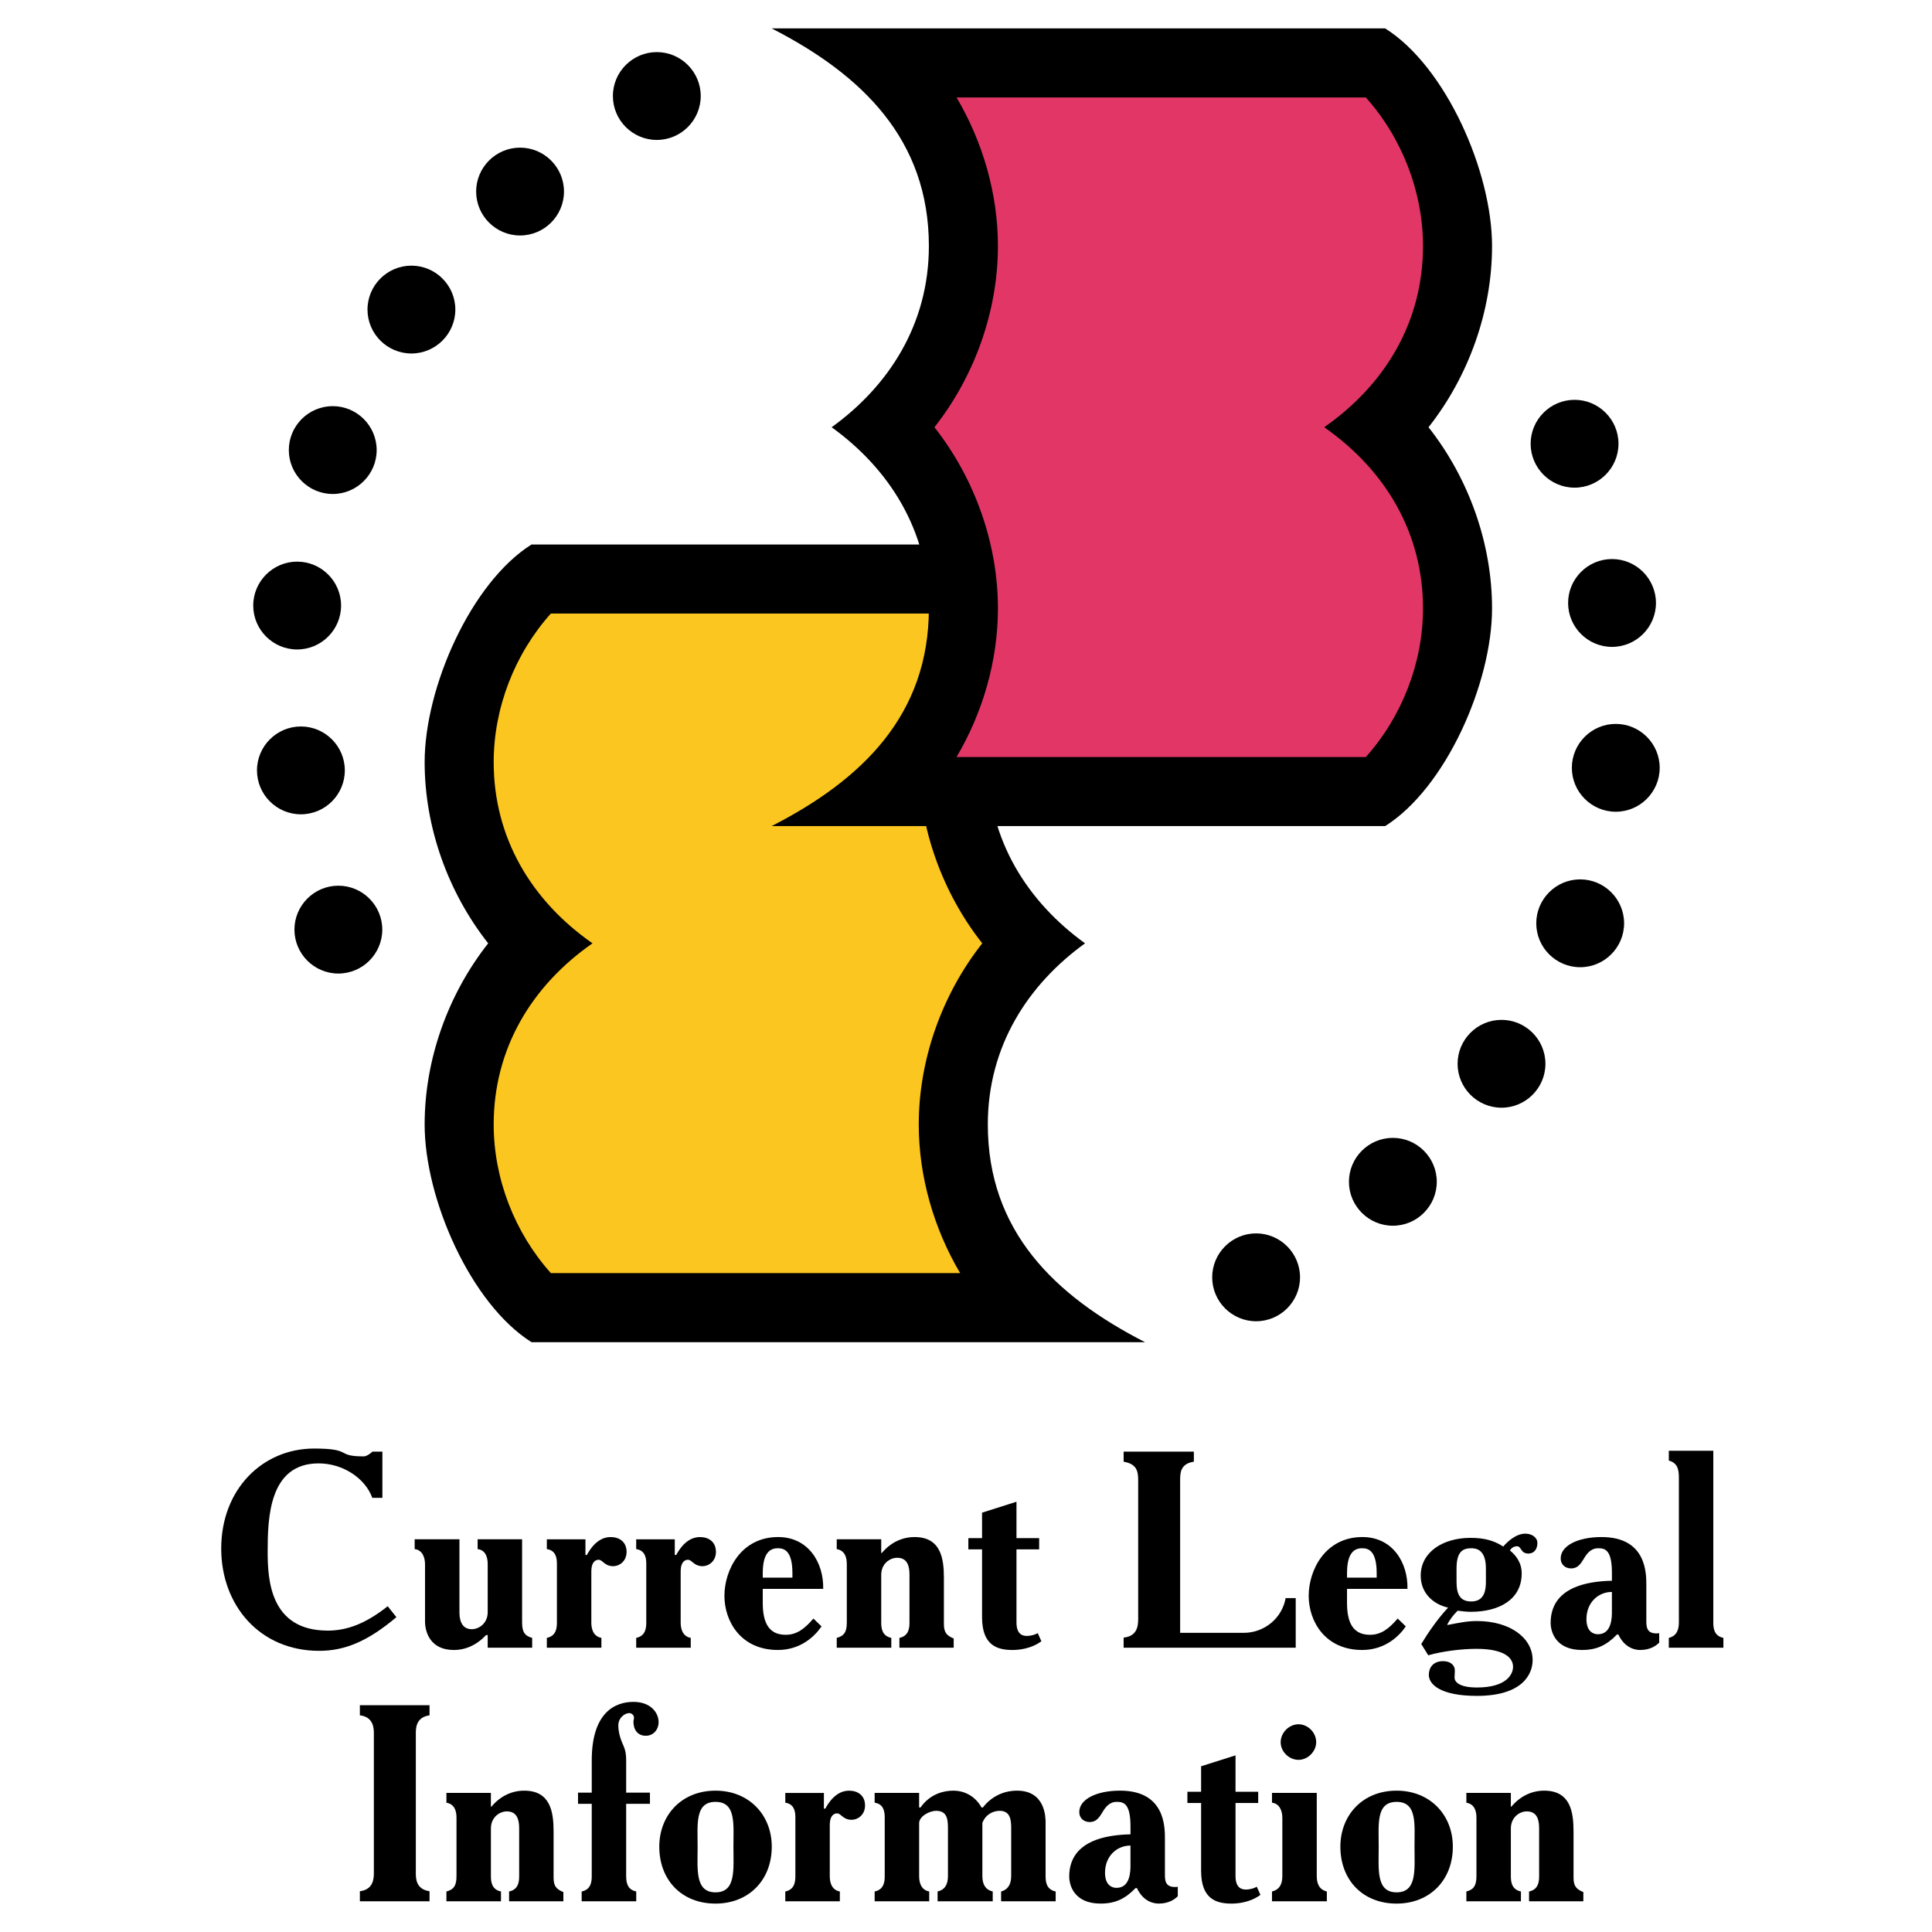 <?xml version="1.0" encoding="utf-8"?>
<!-- Generator: Adobe Illustrator 13.0.0, SVG Export Plug-In . SVG Version: 6.00 Build 14948)  -->
<!DOCTYPE svg PUBLIC "-//W3C//DTD SVG 1.0//EN" "http://www.w3.org/TR/2001/REC-SVG-20010904/DTD/svg10.dtd">
<svg version="1.0" id="Layer_1" xmlns="http://www.w3.org/2000/svg" xmlns:xlink="http://www.w3.org/1999/xlink" x="0px" y="0px"
	 width="192.756px" height="192.756px" viewBox="0 0 192.756 192.756" enable-background="new 0 0 192.756 192.756"
	 xml:space="preserve">
<g>
	<polygon fill-rule="evenodd" clip-rule="evenodd" fill="#FFFFFF" points="0,0 192.756,0 192.756,192.756 0,192.756 0,0 	"/>
	<path d="M108.255,94.116c-5.657,4.084-9.7,10.23-9.7,18.074c0,10.629,6.655,17.094,15.684,21.719h-61.21
		c-6.044-3.807-10.662-14.268-10.662-21.719c0-6.486,2.327-12.986,6.338-18.074c-4.011-5.088-6.338-11.587-6.338-18.074
		c0-7.451,4.618-17.912,10.662-21.718h61.21c-9.028,4.624-15.684,11.089-15.684,21.718C98.555,83.886,102.598,90.031,108.255,94.116
		L108.255,94.116z"/>
	<path fill="#FBC61F" d="M98,94.114v0.002c-4.009,5.084-6.335,11.59-6.335,18.073c0,5.186,1.498,10.373,4.128,14.828H54.959
		c-3.605-4.025-5.704-9.412-5.704-14.828c0-7.51,3.736-13.804,9.858-18.074c-6.123-4.27-9.858-10.564-9.858-18.074
		c0-5.415,2.099-10.802,5.704-14.828h40.833c-2.631,4.454-4.128,9.642-4.128,14.828C91.665,82.524,93.991,89.03,98,94.114L98,94.114
		z"/>
	<path d="M82.974,42.626c5.657,4.084,9.7,10.229,9.7,18.074c0,10.629-6.655,17.095-15.684,21.718h61.21
		c6.045-3.806,10.662-14.267,10.662-21.718c0-6.486-2.327-12.985-6.337-18.074c4.01-5.088,6.337-11.587,6.337-18.074
		c0-7.451-4.617-17.912-10.662-21.718H76.99c9.028,4.624,15.684,11.089,15.684,21.718C92.674,32.397,88.63,38.542,82.974,42.626
		L82.974,42.626z"/>
	<path fill="#E23766" d="M93.229,42.625v0.002c4.009,5.085,6.335,11.59,6.335,18.072c0,5.186-1.497,10.374-4.128,14.828h40.834
		c3.604-4.026,5.703-9.413,5.703-14.828c0-7.509-3.736-13.803-9.858-18.074c6.122-4.27,9.858-10.564,9.858-18.074
		c0-5.415-2.099-10.802-5.703-14.828H95.436c2.631,4.454,4.128,9.642,4.128,14.828C99.563,31.035,97.237,37.54,93.229,42.625
		L93.229,42.625z"/>
	<path fill-rule="evenodd" clip-rule="evenodd" d="M65.53,5.198c2.414,0,4.382,1.968,4.382,4.382c0,2.414-1.968,4.382-4.382,4.382
		s-4.382-1.968-4.382-4.382C61.148,7.167,63.117,5.198,65.53,5.198L65.53,5.198z"/>
	<path fill-rule="evenodd" clip-rule="evenodd" d="M125.322,131.822c-2.413,0-4.382-1.969-4.382-4.383s1.969-4.383,4.382-4.383
		c2.414,0,4.383,1.969,4.383,4.383S127.736,131.822,125.322,131.822L125.322,131.822z"/>
	<path fill-rule="evenodd" clip-rule="evenodd" d="M51.887,14.73c2.414,0,4.382,1.968,4.382,4.382c0,2.414-1.968,4.382-4.382,4.382
		s-4.382-1.968-4.382-4.382C47.505,16.698,49.474,14.73,51.887,14.73L51.887,14.73z"/>
	<path fill-rule="evenodd" clip-rule="evenodd" d="M138.966,122.291c-2.414,0-4.382-1.969-4.382-4.383s1.968-4.383,4.382-4.383
		s4.382,1.969,4.382,4.383S141.38,122.291,138.966,122.291L138.966,122.291z"/>
	<path fill-rule="evenodd" clip-rule="evenodd" d="M41.047,26.504c2.414,0,4.382,1.968,4.382,4.382s-1.969,4.382-4.382,4.382
		s-4.382-1.968-4.382-4.382S38.634,26.504,41.047,26.504L41.047,26.504z"/>
	<path fill-rule="evenodd" clip-rule="evenodd" d="M149.806,110.516c-2.414,0-4.382-1.969-4.382-4.381
		c0-2.414,1.968-4.383,4.382-4.383s4.382,1.969,4.382,4.383C154.188,108.547,152.22,110.516,149.806,110.516L149.806,110.516z"/>
	<path fill-rule="evenodd" clip-rule="evenodd" d="M33.198,40.521c2.414,0,4.382,1.969,4.382,4.382s-1.968,4.382-4.382,4.382
		s-4.382-1.968-4.382-4.382S30.784,40.521,33.198,40.521L33.198,40.521z"/>
	<path fill-rule="evenodd" clip-rule="evenodd" d="M157.655,96.499c-2.414,0-4.382-1.968-4.382-4.382
		c0-2.414,1.968-4.382,4.382-4.382c2.413,0,4.382,1.968,4.382,4.382C162.037,94.531,160.068,96.499,157.655,96.499L157.655,96.499z"
		/>
	<path fill-rule="evenodd" clip-rule="evenodd" d="M29.647,56.034c2.414,0,4.382,1.968,4.382,4.382s-1.968,4.382-4.382,4.382
		c-2.414,0-4.382-1.969-4.382-4.382S27.233,56.034,29.647,56.034L29.647,56.034z"/>
	<path fill-rule="evenodd" clip-rule="evenodd" d="M161.206,80.987c-2.414,0-4.382-1.969-4.382-4.382s1.968-4.382,4.382-4.382
		s4.382,1.969,4.382,4.382S163.62,80.987,161.206,80.987L161.206,80.987z"/>
	<path fill-rule="evenodd" clip-rule="evenodd" d="M30.021,72.48c2.414,0,4.382,1.969,4.382,4.382s-1.968,4.382-4.382,4.382
		c-2.414,0-4.382-1.968-4.382-4.382S27.607,72.48,30.021,72.48L30.021,72.48z"/>
	<path fill-rule="evenodd" clip-rule="evenodd" d="M160.832,64.54c-2.413,0-4.382-1.968-4.382-4.382
		c0-2.414,1.969-4.382,4.382-4.382c2.414,0,4.383,1.968,4.383,4.382C165.215,62.572,163.246,64.54,160.832,64.54L160.832,64.54z"/>
	<path fill-rule="evenodd" clip-rule="evenodd" d="M33.758,88.366c2.414,0,4.382,1.968,4.382,4.382s-1.968,4.383-4.382,4.383
		c-2.414,0-4.382-1.969-4.382-4.383S31.345,88.366,33.758,88.366L33.758,88.366z"/>
	<path fill-rule="evenodd" clip-rule="evenodd" d="M157.095,48.654c-2.414,0-4.383-1.968-4.383-4.382s1.969-4.382,4.383-4.382
		c2.413,0,4.382,1.968,4.382,4.382S159.508,48.654,157.095,48.654L157.095,48.654z"/>
	<path fill-rule="evenodd" clip-rule="evenodd" d="M38.681,160.254c-2.15,1.705-4.02,2.432-5.974,2.432
		c-5.723,0-6.002-5.002-6.002-7.854c0-3.324,0.111-8.83,5.081-8.83c2.401,0,4.634,1.453,5.36,3.438h1.005v-4.611h-1.005
		c-0.056,0.084-0.14,0.141-0.224,0.195c-0.195,0.141-0.419,0.279-0.642,0.279c-2.848,0-1.033-0.781-4.941-0.781
		c-5.164,0-9.268,4.08-9.268,9.977c0,5.672,3.853,10.205,9.771,10.205c2.541,0,4.83-0.928,7.706-3.359L38.681,160.254
		L38.681,160.254z"/>
	<path fill-rule="evenodd" clip-rule="evenodd" d="M52.091,153.574h-4.438v0.979c0.949,0.111,1.005,1.119,1.005,1.51v4.779
		c0,1.117-0.866,1.703-1.591,1.703c-1.173,0-1.228-1.229-1.228-1.703v-7.268h-4.467v0.979c0.754,0.084,1.033,0.811,1.033,1.51v5.701
		c0,1.117,0.559,2.855,2.875,2.855c1.507,0,2.596-0.816,3.21-1.486h0.167v1.258h4.438v-0.979c-0.753-0.195-1.005-0.615-1.005-1.537
		V153.574L52.091,153.574z"/>
	<path fill-rule="evenodd" clip-rule="evenodd" d="M54.558,153.574v0.979c1.005,0.141,1.005,1.09,1.005,1.51v5.812
		c0,0.531-0.056,1.342-1.005,1.537v0.979h5.444v-0.979c-0.894-0.168-1.005-1.033-1.005-1.537v-5.113
		c0-0.951,0.446-1.146,0.726-1.146s0.446,0.307,0.837,0.504c0.167,0.082,0.391,0.139,0.586,0.139c0.698,0,1.368-0.531,1.368-1.426
		c0-1.033-0.754-1.48-1.591-1.48c-1.284,0-2.038,1.174-2.373,1.789H58.41v-1.566H54.558L54.558,153.574z"/>
	<path fill-rule="evenodd" clip-rule="evenodd" d="M63.473,153.574v0.979c1.005,0.141,1.005,1.09,1.005,1.51v5.812
		c0,0.531-0.056,1.342-1.005,1.537v0.979h5.443v-0.979c-0.894-0.168-1.005-1.033-1.005-1.537v-5.113
		c0-0.951,0.447-1.146,0.726-1.146c0.279,0,0.447,0.307,0.838,0.504c0.167,0.082,0.391,0.139,0.586,0.139
		c0.698,0,1.367-0.531,1.367-1.426c0-1.033-0.753-1.48-1.591-1.48c-1.284,0-2.038,1.174-2.373,1.789h-0.14v-1.566H63.473
		L63.473,153.574z"/>
	<path fill-rule="evenodd" clip-rule="evenodd" d="M82.131,158.521c0.055-2.654-1.508-5.17-4.495-5.17
		c-3.713,0-5.36,3.297-5.36,5.869c0,2.514,1.619,5.398,5.332,5.398c2.373,0,3.769-1.486,4.355-2.354l-0.81-0.781
		c-0.865,1.006-1.647,1.621-2.764,1.621c-1.647,0-2.289-1.146-2.289-3.188v-1.396H82.131L82.131,158.521z M79.06,157.404h-2.959
		v-0.447c0-2.068,0.754-2.488,1.507-2.488c0.614,0,1.452,0.225,1.452,2.488V157.404L79.06,157.404z"/>
	<path fill-rule="evenodd" clip-rule="evenodd" d="M83.481,164.391h5.444v-0.979c-0.949-0.195-1.005-1.006-1.005-1.537v-4.75
		c0-1.119,0.865-1.705,1.591-1.705c1.089,0,1.228,0.949,1.228,1.705v4.75c0,0.531-0.056,1.342-1.005,1.537v0.979h5.416v-0.922
		c-0.949-0.363-0.977-0.895-0.977-1.594v-4.443c0-1.957-0.307-4.08-2.931-4.08c-1.284,0-2.429,0.588-3.266,1.594H87.92v-1.371
		h-4.439v0.979c0.782,0.141,1.005,0.756,1.005,1.51v5.812c0,0.922-0.251,1.342-1.005,1.537V164.391L83.481,164.391z"/>
	<path fill-rule="evenodd" clip-rule="evenodd" d="M96.612,153.463v1.119h1.368v6.762c0,2.822,1.508,3.275,3.043,3.275
		c0.53,0,1.814-0.084,2.875-0.871l-0.362-0.811c-0.195,0.111-0.586,0.279-1.089,0.279c-0.307,0-1.033-0.057-1.033-1.342v-7.293
		h2.262v-1.119h-2.262v-3.633l-3.434,1.09v2.543H96.612L96.612,153.463z"/>
	<path fill-rule="evenodd" clip-rule="evenodd" d="M112.105,144.828v1.006c1.312,0.225,1.451,0.951,1.451,1.846v13.859
		c0,0.756-0.139,1.705-1.451,1.846v1.006h17.169v-4.947h-1.005c-0.363,2.012-2.122,3.465-4.188,3.465h-6.338V147.68
		c0-0.729,0.028-1.65,1.368-1.846v-1.006H112.105L112.105,144.828z"/>
	<path fill-rule="evenodd" clip-rule="evenodd" d="M140.423,158.521c0.056-2.654-1.508-5.17-4.495-5.17
		c-3.713,0-5.359,3.297-5.359,5.869c0,2.514,1.619,5.398,5.332,5.398c2.373,0,3.769-1.486,4.354-2.354l-0.81-0.781
		c-0.865,1.006-1.646,1.621-2.764,1.621c-1.647,0-2.289-1.146-2.289-3.188v-1.396H140.423L140.423,158.521z M137.352,157.404h-2.959
		v-0.447c0-2.068,0.754-2.488,1.508-2.488c0.613,0,1.451,0.225,1.451,2.488V157.404L137.352,157.404z"/>
	<path fill-rule="evenodd" clip-rule="evenodd" d="M142.498,165.148c1.368-0.391,3.267-0.643,4.802-0.643
		c2.736,0,3.657,0.867,3.657,1.789c0,0.783-0.698,2.068-3.602,2.068c-1.759,0-2.232-0.559-2.232-0.979
		c0-0.252,0.027-0.475,0.027-0.727c0-0.504-0.419-0.922-1.173-0.922c-1.032,0-1.423,0.699-1.423,1.369
		c0,0.922,1.116,2.096,4.801,2.096c4.495,0,5.556-2.123,5.556-3.576c0-2.213-2.261-3.891-5.556-3.891
		c-0.949,0-1.618,0.141-2.931,0.393l-0.028-0.057c0.252-0.475,0.586-0.922,1.033-1.369c0.446,0.057,0.865,0.111,1.312,0.111
		c2.875,0,5.08-1.256,5.08-3.828c0-1.062-0.558-1.789-1.172-2.291c0.139-0.279,0.446-0.42,0.697-0.42
		c0.475,0,0.335,0.727,1.145,0.727c0.531,0,0.894-0.391,0.894-1.061c0-0.531-0.53-0.924-1.2-0.924c-0.977,0-1.843,0.867-2.206,1.285
		c-0.948-0.613-1.926-0.865-3.266-0.865c-2.764,0-4.969,1.426-4.969,3.771c0,1.789,1.312,2.879,2.735,3.188
		c-1.005,1.061-2.01,2.514-2.68,3.633L142.498,165.148L142.498,165.148z M146.798,159.779c-1.145,0-1.479-0.727-1.479-1.984v-1.314
		c0-1.76,0.697-2.012,1.479-2.012c0.53,0,1.451,0.168,1.451,2.012v1.314C148.249,158.465,148.193,159.779,146.798,159.779
		L146.798,159.779z"/>
	<path fill-rule="evenodd" clip-rule="evenodd" d="M165.539,162.938c-0.084,0.027-0.195,0.027-0.279,0.027
		c-0.977,0-1.005-0.67-1.005-1.258v-3.521c0-1.145,0.057-4.834-4.466-4.834c-2.43,0-4.076,0.895-4.076,2.123
		c0,0.672,0.502,1.006,1.032,1.006c0.838,0,1.089-0.725,1.452-1.256c0.503-0.727,1.005-0.756,1.284-0.756
		c0.698,0,1.34,0.225,1.34,2.459v0.783c-5.22,0.111-6.113,2.459-6.113,4.191c0,0.979,0.558,2.717,3.126,2.717
		c1.48,0,2.457-0.48,3.49-1.543h0.139c0.698,1.486,1.871,1.543,2.178,1.543c1.033,0,1.619-0.453,1.898-0.732V162.938
		L165.539,162.938z M160.821,160.758c0,0.586,0,2.291-1.396,2.291c-0.447,0-1.145-0.252-1.145-1.51c0-1.648,1.172-2.711,2.54-2.711
		V160.758L160.821,160.758z"/>
	<path fill-rule="evenodd" clip-rule="evenodd" d="M166.498,164.391h5.444v-0.979c-0.949-0.195-1.005-1.006-1.005-1.537v-17.131
		h-4.439v0.979c1.005,0.252,1.005,1.146,1.005,1.816v14.336c0,0.727-0.223,1.342-1.005,1.537V164.391L166.498,164.391z"/>
	<path fill-rule="evenodd" clip-rule="evenodd" d="M35.904,170.131v1.006c1.396,0.168,1.396,1.342,1.396,1.846v13.859
		c0,0.504,0,1.678-1.396,1.846v1.006h6.951v-1.006c-1.368-0.195-1.368-1.285-1.368-1.846v-13.859c0-0.559,0-1.648,1.368-1.846
		v-1.006H35.904L35.904,170.131z"/>
	<path fill-rule="evenodd" clip-rule="evenodd" d="M44.54,189.693h5.443v-0.979c-0.949-0.195-1.005-1.006-1.005-1.537v-4.75
		c0-1.119,0.865-1.705,1.591-1.705c1.089,0,1.228,0.951,1.228,1.705v4.75c0,0.531-0.056,1.342-1.005,1.537v0.979h5.416v-0.922
		c-0.949-0.363-0.977-0.895-0.977-1.594v-4.443c0-1.955-0.307-4.08-2.932-4.08c-1.284,0-2.429,0.588-3.266,1.594h-0.056v-1.369
		H44.54v0.977c0.781,0.141,1.005,0.756,1.005,1.51v5.812c0,0.922-0.251,1.342-1.005,1.537V189.693L44.54,189.693z"/>
	<path fill-rule="evenodd" clip-rule="evenodd" d="M64.845,178.85h-2.373v-3.213c0-0.922-0.167-1.23-0.418-1.816
		c-0.223-0.531-0.363-1.117-0.363-1.678c0-0.781,0.67-1.229,1.089-1.229c0.167,0,0.474,0.139,0.474,0.475
		c0,0.141-0.055,0.252-0.055,0.391c0,0.783,0.418,1.398,1.228,1.398s1.284-0.672,1.284-1.342c0-0.979-0.81-2.039-2.512-2.039
		c-1.843,0-4.16,1.061-4.16,5.84v3.213H57.67v1.119h1.368v7.209c0,0.531-0.056,1.342-1.005,1.537v0.979h5.444v-0.979
		c-0.754-0.168-1.005-0.67-1.005-1.537v-7.209h2.373V178.85L64.845,178.85z"/>
	<path fill-rule="evenodd" clip-rule="evenodd" d="M71.388,189.922c3.294,0,5.611-2.324,5.611-5.678c0-3.186-2.289-5.59-5.611-5.59
		c-3.434,0-5.611,2.488-5.611,5.59C65.776,187.541,67.982,189.922,71.388,189.922L71.388,189.922z M71.388,188.799
		c-2.066,0-1.787-2.291-1.787-4.555s-0.279-4.471,1.787-4.471c2.065,0,1.787,2.207,1.787,4.471S73.453,188.799,71.388,188.799
		L71.388,188.799z"/>
	<path fill-rule="evenodd" clip-rule="evenodd" d="M78.349,178.879v0.977c1.005,0.141,1.005,1.09,1.005,1.51v5.812
		c0,0.531-0.056,1.342-1.005,1.537v0.979h5.443v-0.979c-0.894-0.168-1.005-1.033-1.005-1.537v-5.113
		c0-0.951,0.447-1.146,0.726-1.146c0.279,0,0.447,0.307,0.838,0.504c0.167,0.084,0.391,0.139,0.586,0.139
		c0.698,0,1.368-0.531,1.368-1.426c0-1.033-0.754-1.48-1.591-1.48c-1.284,0-2.038,1.174-2.373,1.789h-0.14v-1.564H78.349
		L78.349,178.879z"/>
	<path fill-rule="evenodd" clip-rule="evenodd" d="M87.264,178.879v0.977c1.005,0.141,1.005,1.09,1.005,1.51v5.812
		c0,0.531-0.056,1.342-1.005,1.537v0.979h5.444v-0.979c-0.894-0.168-1.005-1.033-1.005-1.537v-5.281c0-0.672,1.005-1.23,1.703-1.23
		c1.145,0,1.172,0.951,1.172,1.816v4.695c0,0.867-0.335,1.369-1.033,1.537v0.979h5.5v-0.979c-0.698-0.168-1.033-0.67-1.033-1.537
		v-5.309c0.335-0.867,1.089-1.203,1.73-1.203c1.117,0,1.145,1.008,1.145,1.816v4.695c0,0.951-0.446,1.396-1.005,1.537v0.979h5.444
		v-0.979c-0.949-0.195-1.006-1.006-1.006-1.537v-5.309c0-0.504,0-3.215-2.847-3.215c-1.508,0-2.681,0.727-3.406,1.678h-0.14
		c-0.586-1.062-1.619-1.678-2.819-1.678c-0.838,0-2.262,0.252-3.267,1.678h-0.139v-1.453H87.264L87.264,178.879z"/>
	<path fill-rule="evenodd" clip-rule="evenodd" d="M117.508,188.24c-0.084,0.027-0.195,0.027-0.279,0.027
		c-0.978,0-1.005-0.67-1.005-1.258v-3.52c0-1.146,0.056-4.836-4.467-4.836c-2.429,0-4.076,0.895-4.076,2.125
		c0,0.67,0.502,1.006,1.033,1.006c0.837,0,1.089-0.727,1.451-1.258c0.503-0.727,1.005-0.754,1.284-0.754
		c0.698,0,1.34,0.223,1.34,2.457v0.783c-5.22,0.111-6.113,2.459-6.113,4.191c0,0.979,0.559,2.717,3.127,2.717
		c1.479,0,2.456-0.48,3.489-1.543h0.14c0.698,1.486,1.87,1.543,2.178,1.543c1.032,0,1.619-0.453,1.898-0.732V188.24L117.508,188.24z
		 M112.789,186.061c0,0.586,0,2.291-1.396,2.291c-0.446,0-1.145-0.252-1.145-1.51c0-1.648,1.173-2.711,2.54-2.711V186.061
		L112.789,186.061z"/>
	<path fill-rule="evenodd" clip-rule="evenodd" d="M118.467,178.766v1.119h1.367v6.762c0,2.822,1.508,3.275,3.043,3.275
		c0.53,0,1.814-0.084,2.875-0.871l-0.362-0.811c-0.195,0.111-0.586,0.279-1.089,0.279c-0.307,0-1.033-0.057-1.033-1.342v-7.293
		h2.262v-1.119h-2.262v-3.633l-3.434,1.09v2.543H118.467L118.467,178.766z"/>
	<path fill-rule="evenodd" clip-rule="evenodd" d="M131.374,178.879h-4.467v0.977c0.754,0.084,1.032,0.811,1.032,1.51v5.812
		c0,0.867-0.335,1.369-1.032,1.537v0.979h5.472v-0.979c-0.782-0.195-1.005-0.811-1.005-1.537V178.879L131.374,178.879z
		 M127.772,173.82c0,0.922,0.81,1.76,1.787,1.76c0.921,0,1.758-0.838,1.758-1.76c0-0.979-0.837-1.789-1.758-1.789
		C128.609,172.031,127.772,172.869,127.772,173.82L127.772,173.82z"/>
	<path fill-rule="evenodd" clip-rule="evenodd" d="M139.34,189.922c3.294,0,5.61-2.324,5.61-5.678c0-3.186-2.289-5.59-5.61-5.59
		c-3.434,0-5.611,2.488-5.611,5.59C133.729,187.541,135.934,189.922,139.34,189.922L139.34,189.922z M139.34,188.799
		c-2.066,0-1.787-2.291-1.787-4.555s-0.279-4.471,1.787-4.471c2.065,0,1.786,2.207,1.786,4.471S141.405,188.799,139.34,188.799
		L139.34,188.799z"/>
	<path fill-rule="evenodd" clip-rule="evenodd" d="M146.301,189.693h5.443v-0.979c-0.949-0.195-1.005-1.006-1.005-1.537v-4.75
		c0-1.119,0.865-1.705,1.591-1.705c1.089,0,1.229,0.951,1.229,1.705v4.75c0,0.531-0.056,1.342-1.005,1.537v0.979h5.416v-0.922
		c-0.949-0.363-0.978-0.895-0.978-1.594v-4.443c0-1.955-0.307-4.08-2.931-4.08c-1.284,0-2.43,0.588-3.267,1.594h-0.056v-1.369
		h-4.438v0.977c0.781,0.141,1.005,0.756,1.005,1.51v5.812c0,0.922-0.252,1.342-1.005,1.537V189.693L146.301,189.693z"/>
</g>
</svg>
